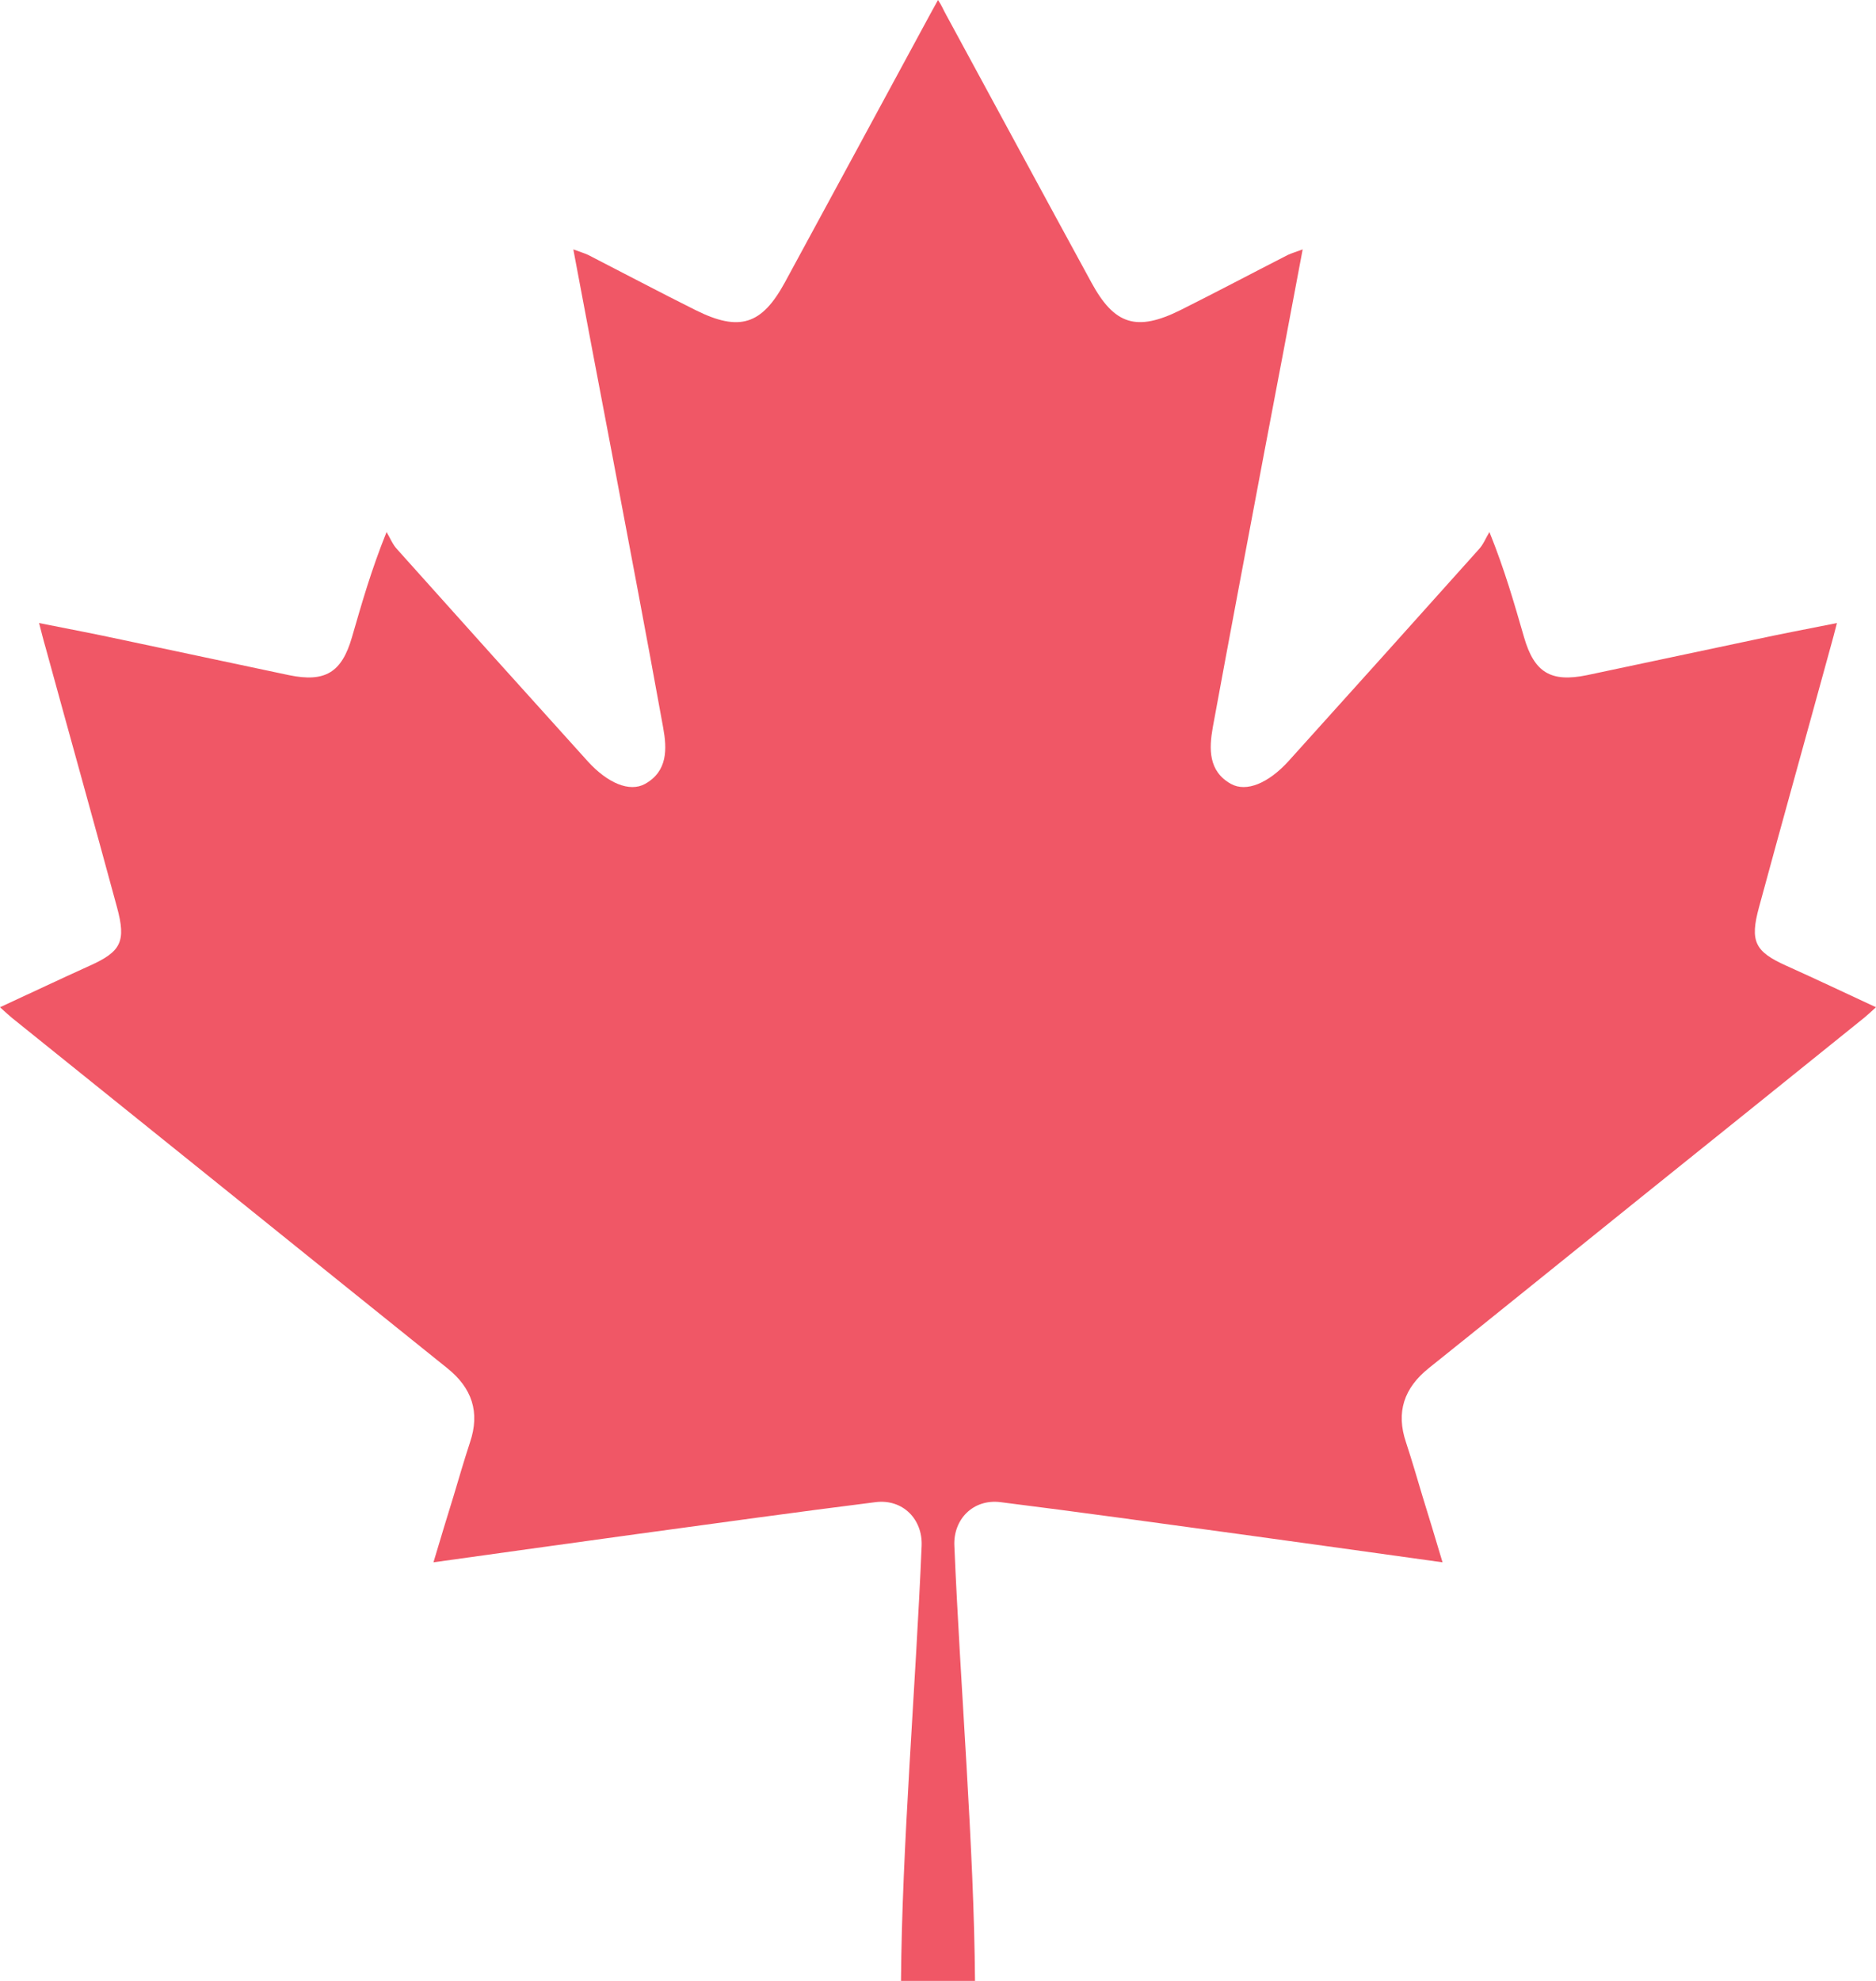 <?xml version="1.0" encoding="UTF-8"?> <svg xmlns="http://www.w3.org/2000/svg" width="18" height="19" viewBox="0 0 18 19" fill="none"><path fill-rule="evenodd" clip-rule="evenodd" d="M17.142 9.264C16.839 9.128 16.787 9.032 16.878 8.7C17.103 7.87 17.335 7.042 17.562 6.213C17.582 6.145 17.599 6.076 17.625 5.976C17.343 6.032 17.08 6.082 16.817 6.139C16.285 6.251 15.757 6.364 15.226 6.476C14.88 6.547 14.721 6.451 14.623 6.112C14.53 5.791 14.439 5.47 14.291 5.103C14.257 5.158 14.233 5.222 14.19 5.268C13.582 5.947 12.972 6.626 12.36 7.304C12.17 7.511 11.96 7.601 11.811 7.519C11.592 7.397 11.601 7.18 11.636 6.979C11.798 6.097 11.965 5.217 12.131 4.335C12.253 3.695 12.374 3.059 12.499 2.392C12.436 2.416 12.393 2.428 12.355 2.446C12.011 2.622 11.671 2.802 11.327 2.974C10.905 3.184 10.692 3.115 10.472 2.71C10.005 1.854 9.542 0.996 9.076 0.138C9.052 0.096 9.037 0.054 9 0L8.924 0.138C8.46 0.996 7.995 1.853 7.53 2.71C7.309 3.115 7.095 3.185 6.673 2.974C6.328 2.802 5.988 2.622 5.645 2.446C5.607 2.428 5.564 2.416 5.501 2.392C5.626 3.059 5.747 3.695 5.869 4.335C6.035 5.214 6.203 6.094 6.363 6.979C6.4 7.181 6.408 7.397 6.189 7.519C6.04 7.601 5.83 7.511 5.641 7.304C5.028 6.626 4.418 5.947 3.81 5.268C3.767 5.222 3.742 5.158 3.709 5.103C3.561 5.47 3.47 5.791 3.377 6.112C3.279 6.451 3.119 6.547 2.774 6.476L1.183 6.139C0.92 6.082 0.657 6.032 0.375 5.976C0.401 6.076 0.418 6.146 0.438 6.213C0.665 7.042 0.897 7.87 1.122 8.7C1.213 9.033 1.161 9.128 0.858 9.264C0.577 9.391 0.297 9.524 0 9.661C0.053 9.709 0.083 9.737 0.116 9.764L2.237 11.47C2.922 12.021 3.604 12.572 4.289 13.121C4.529 13.312 4.608 13.545 4.509 13.836C4.453 14.007 4.403 14.178 4.352 14.349C4.289 14.551 4.228 14.754 4.159 14.985C4.838 14.89 5.48 14.801 6.126 14.712C6.884 14.609 7.641 14.503 8.4 14.408C8.661 14.375 8.854 14.571 8.843 14.827C8.786 16.184 8.654 17.715 8.645 19H9.355C9.346 17.715 9.214 16.184 9.157 14.827C9.145 14.571 9.339 14.375 9.6 14.408C10.359 14.503 11.116 14.609 11.874 14.712C12.52 14.801 13.162 14.89 13.841 14.985C13.772 14.754 13.711 14.551 13.648 14.349C13.597 14.177 13.547 14.007 13.491 13.836C13.392 13.545 13.471 13.312 13.711 13.121C14.397 12.572 15.078 12.021 15.763 11.47C16.471 10.902 17.178 10.333 17.884 9.764C17.917 9.737 17.947 9.709 18 9.661C17.703 9.523 17.424 9.391 17.142 9.264Z" fill="#F05766"></path></svg> 